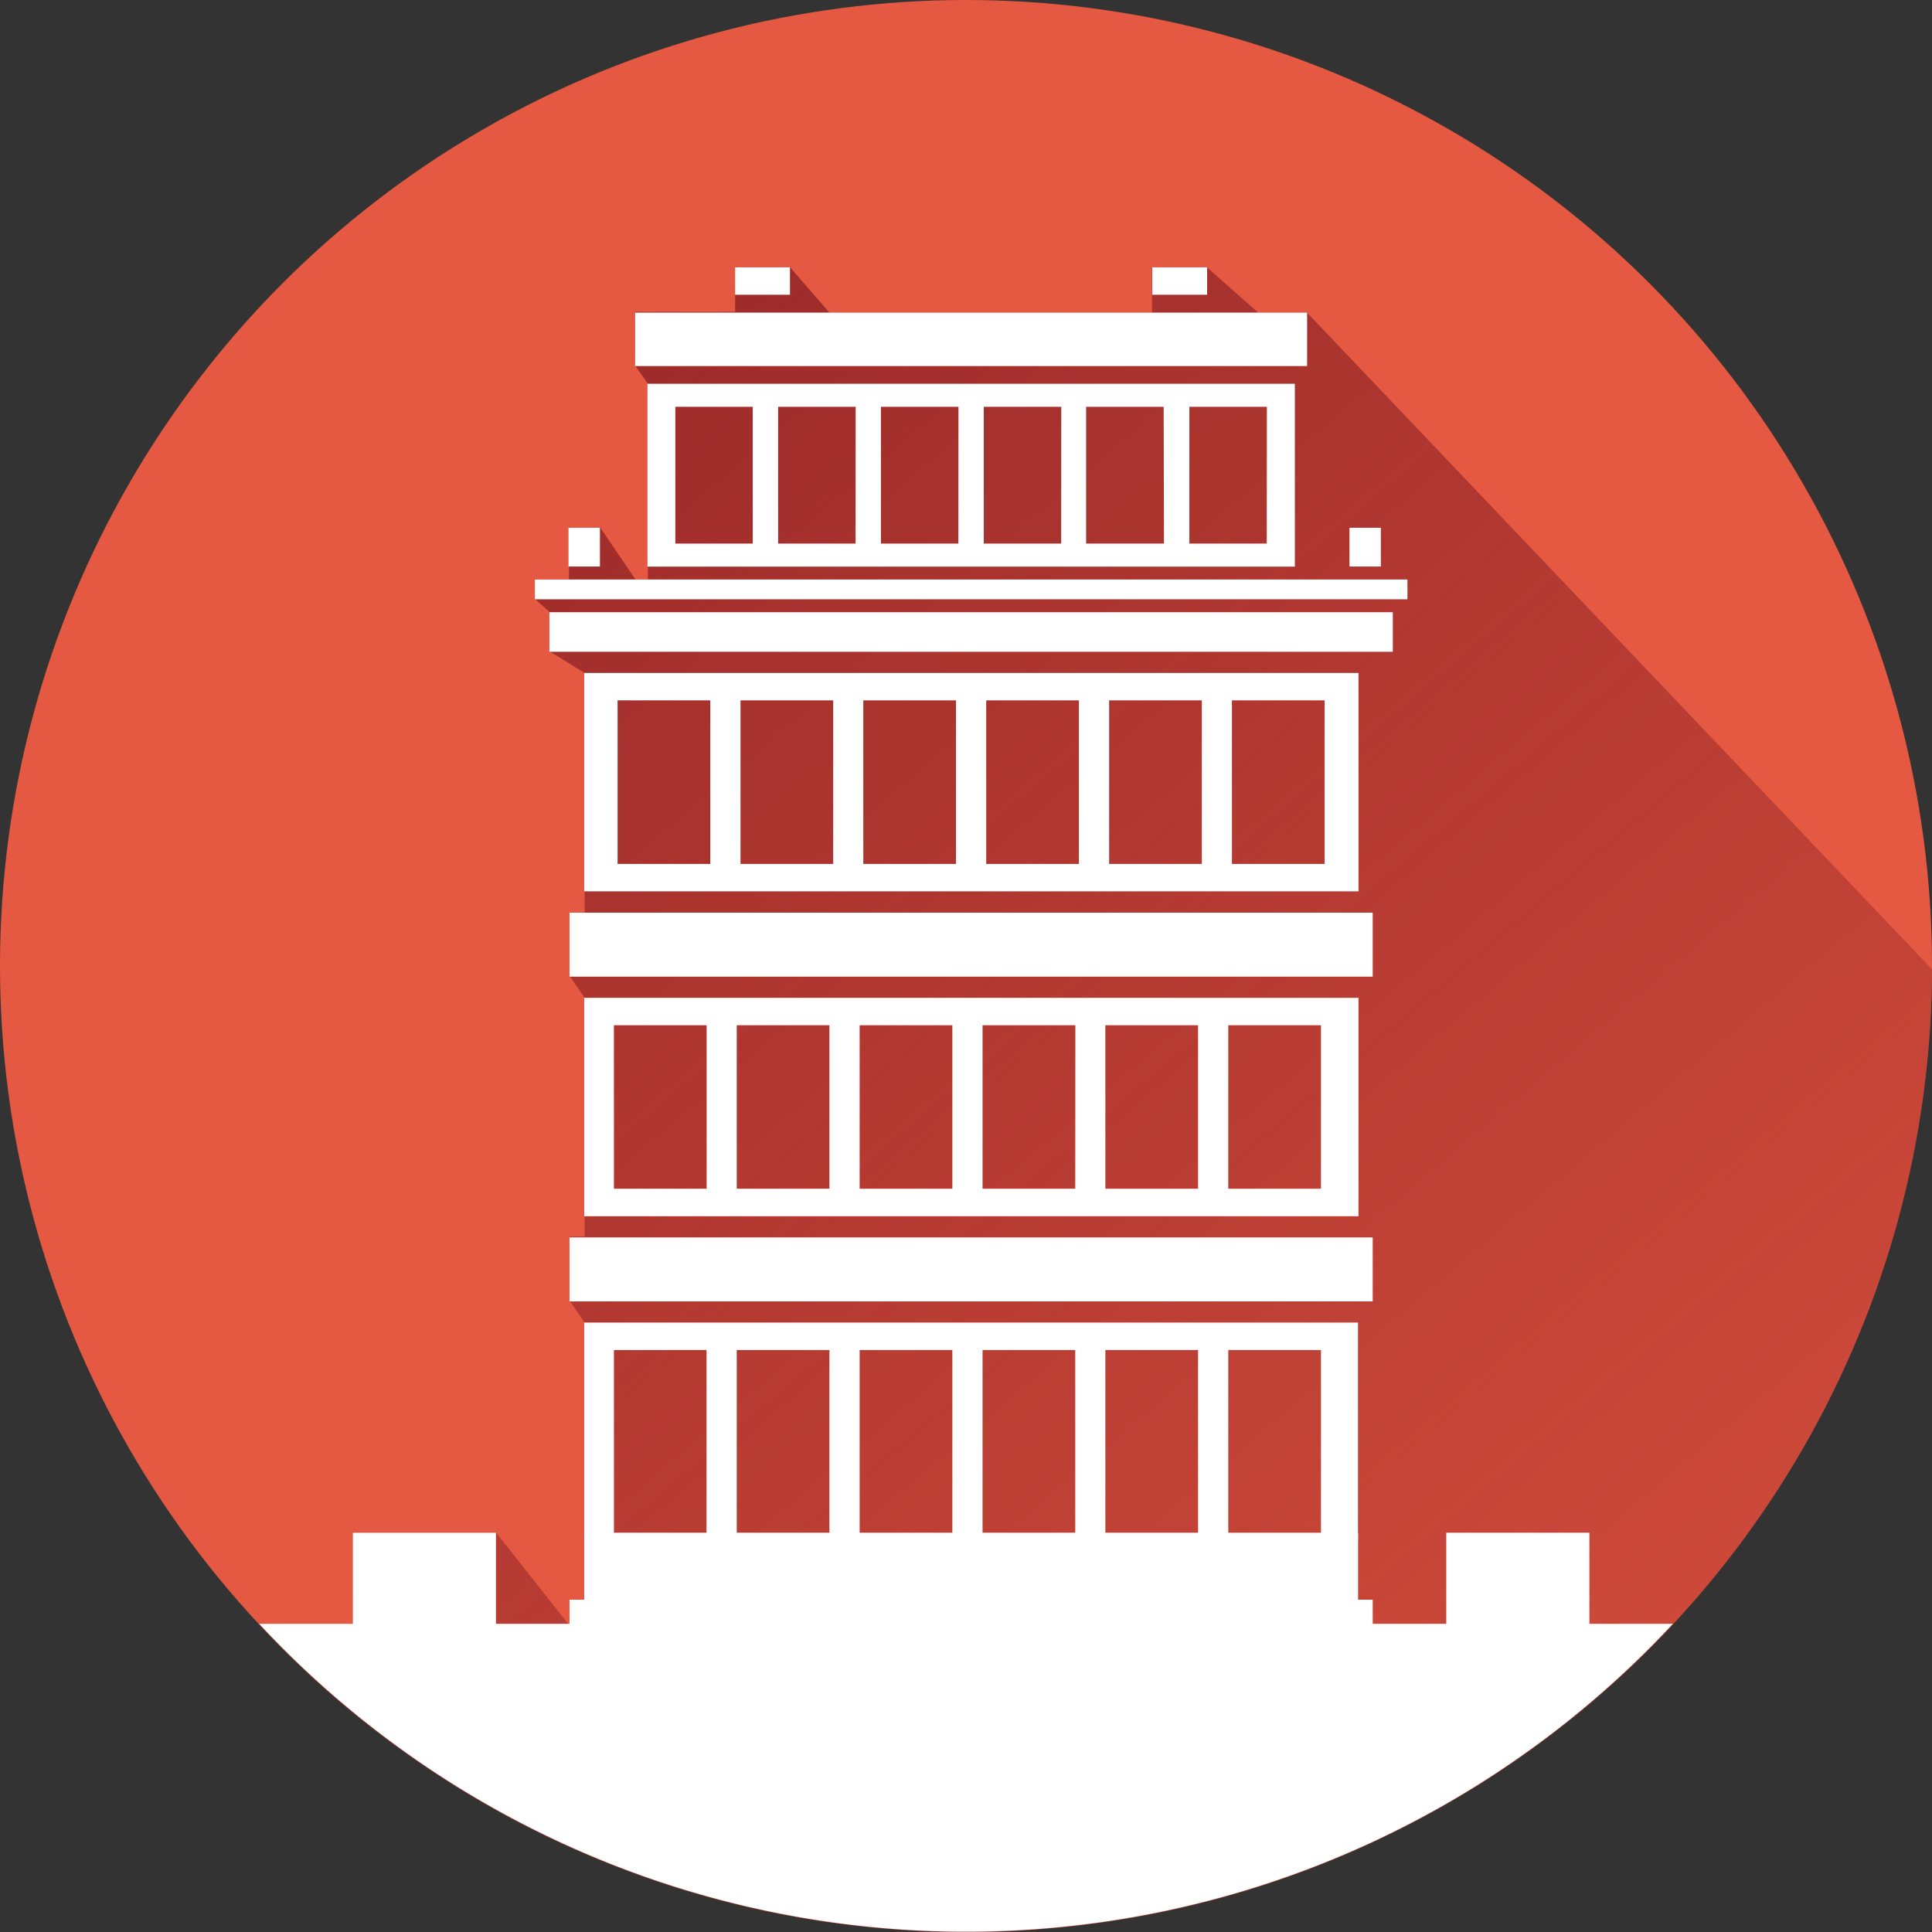 <svg xmlns="http://www.w3.org/2000/svg" xmlns:xlink="http://www.w3.org/1999/xlink" width="179.66" height="179.66" viewBox="0 0 179.66 179.66"><rect x="0" y="0" width="179.66" height="179.66" fill="#333333" stroke="none"/><defs><clipPath id="clip-path"><circle cx="89.83" cy="89.83" r="89.83" style="fill:none"></circle></clipPath><linearGradient id="linear-gradient" x1="35.27" y1="49.3" x2="188.07" y2="228.93" gradientUnits="userSpaceOnUse"><stop offset="0" stop-color="#9d2b2a"></stop><stop offset="1" stop-color="#9d2b2a" stop-opacity="0"></stop></linearGradient></defs><g id="Layer_2" data-name="Layer 2"><g id="Layer_1-2" data-name="Layer 1"><g style="clip-path:url(#clip-path)"><circle cx="89.83" cy="89.83" r="89.83" style="fill:#e55942"></circle><path d="M24.1,151l8.71.19v-8.69H46.12L53,151.22h0v-2.46h1.37V123L53,121v-6h1.37V92.79l-1.37-2V84.87h1.37V62.58l-3.24-2V56.93l-1.35-1.2V53.89h3.13V49.08h2.92l3.27,4.81h1.15V35.69L59.06,34v-5h9.3V24.86h5.11l3.66,4.21h30V24.86h5.1L117,29.07h4.54l70.3,73.87s-21.19,56.37-21.58,57.54-57.84,27.6-58.86,27.6S44.11,184,37.69,180.5s-15-16.52-15-17.3S24.1,151,24.1,151Z" style="fill:url(#linear-gradient)"></path><rect x="54.33" y="142.53" width="71.96" height="8.22" style="fill:#fff"></rect><rect x="52.96" y="115.07" width="74.69" height="5.95" style="fill:#fff"></rect><rect x="52.96" y="84.87" width="74.69" height="5.95" style="fill:#fff"></rect><rect x="51.09" y="56.93" width="78.43" height="3.68" style="fill:#fff"></rect><rect x="59.06" y="29.07" width="62.49" height="4.97" style="fill:#fff"></rect><path d="M54.33,92.79V113.1h72V92.79Zm11.38,17.75H57.09V95.34h8.62Zm11.42,0H68.51V95.34h8.62Zm11.43,0H79.94V95.34h8.62Zm11.43,0H91.37V95.34H100Zm11.42,0h-8.62V95.34h8.62Zm11.43,0h-8.62V95.34h8.62Z" style="fill:#fff"></path><polygon points="54.33 122.99 54.33 143.3 57.09 143.3 57.09 125.54 65.7 125.54 65.7 143.3 68.51 143.3 68.51 125.54 77.13 125.54 77.13 143.3 79.94 143.3 79.94 125.54 88.56 125.54 88.56 143.3 91.37 143.3 91.37 125.54 99.99 125.54 99.99 143.3 102.79 143.3 102.79 125.54 111.41 125.54 111.41 143.3 114.22 143.3 114.22 125.54 122.84 125.54 122.84 143.3 126.28 143.3 126.28 122.99 54.33 122.99" style="fill:#fff"></polygon><path d="M54.33,62.58V82.89h72V62.58ZM66.05,80.34H57.43V65.13h8.62Zm11.43,0H68.86V65.13h8.62Zm11.42,0H80.28V65.13H88.9Zm11.43,0H91.71V65.13h8.62Zm11.43,0h-8.62V65.13h8.62Zm11.42,0h-8.62V65.13h8.62Z" style="fill:#fff"></path><path d="M60.21,35.69v17h60.2v-17ZM70,50.55H62.8V37.83H70Zm9.56,0H72.36V37.83h7.21Zm9.56,0H81.92V37.83h7.21Zm9.56,0H91.48V37.83h7.21Zm9.56,0H101V37.83h7.21Zm9.56,0H110.6V37.83h7.21Z" style="fill:#fff"></path><rect x="52.96" y="148.76" width="74.69" height="2.46" style="fill:#fff"></rect><path d="M24.1,151a89.77,89.77,0,0,0,131.46,0Z" style="fill:#fff"></path><rect x="49.74" y="53.89" width="81.14" height="1.84" style="fill:#fff"></rect><rect x="68.36" y="24.86" width="5.1" height="2.55" style="fill:#fff"></rect><rect x="107.15" y="24.86" width="5.1" height="2.55" style="fill:#fff"></rect><rect x="125.49" y="49.08" width="2.92" height="3.6" style="fill:#fff"></rect><rect x="52.87" y="49.08" width="2.92" height="3.6" style="fill:#fff"></rect><rect x="134.49" y="142.53" width="13.31" height="10.33" style="fill:#fff"></rect><rect x="32.81" y="142.53" width="13.31" height="10.33" style="fill:#fff"></rect></g></g></g></svg>